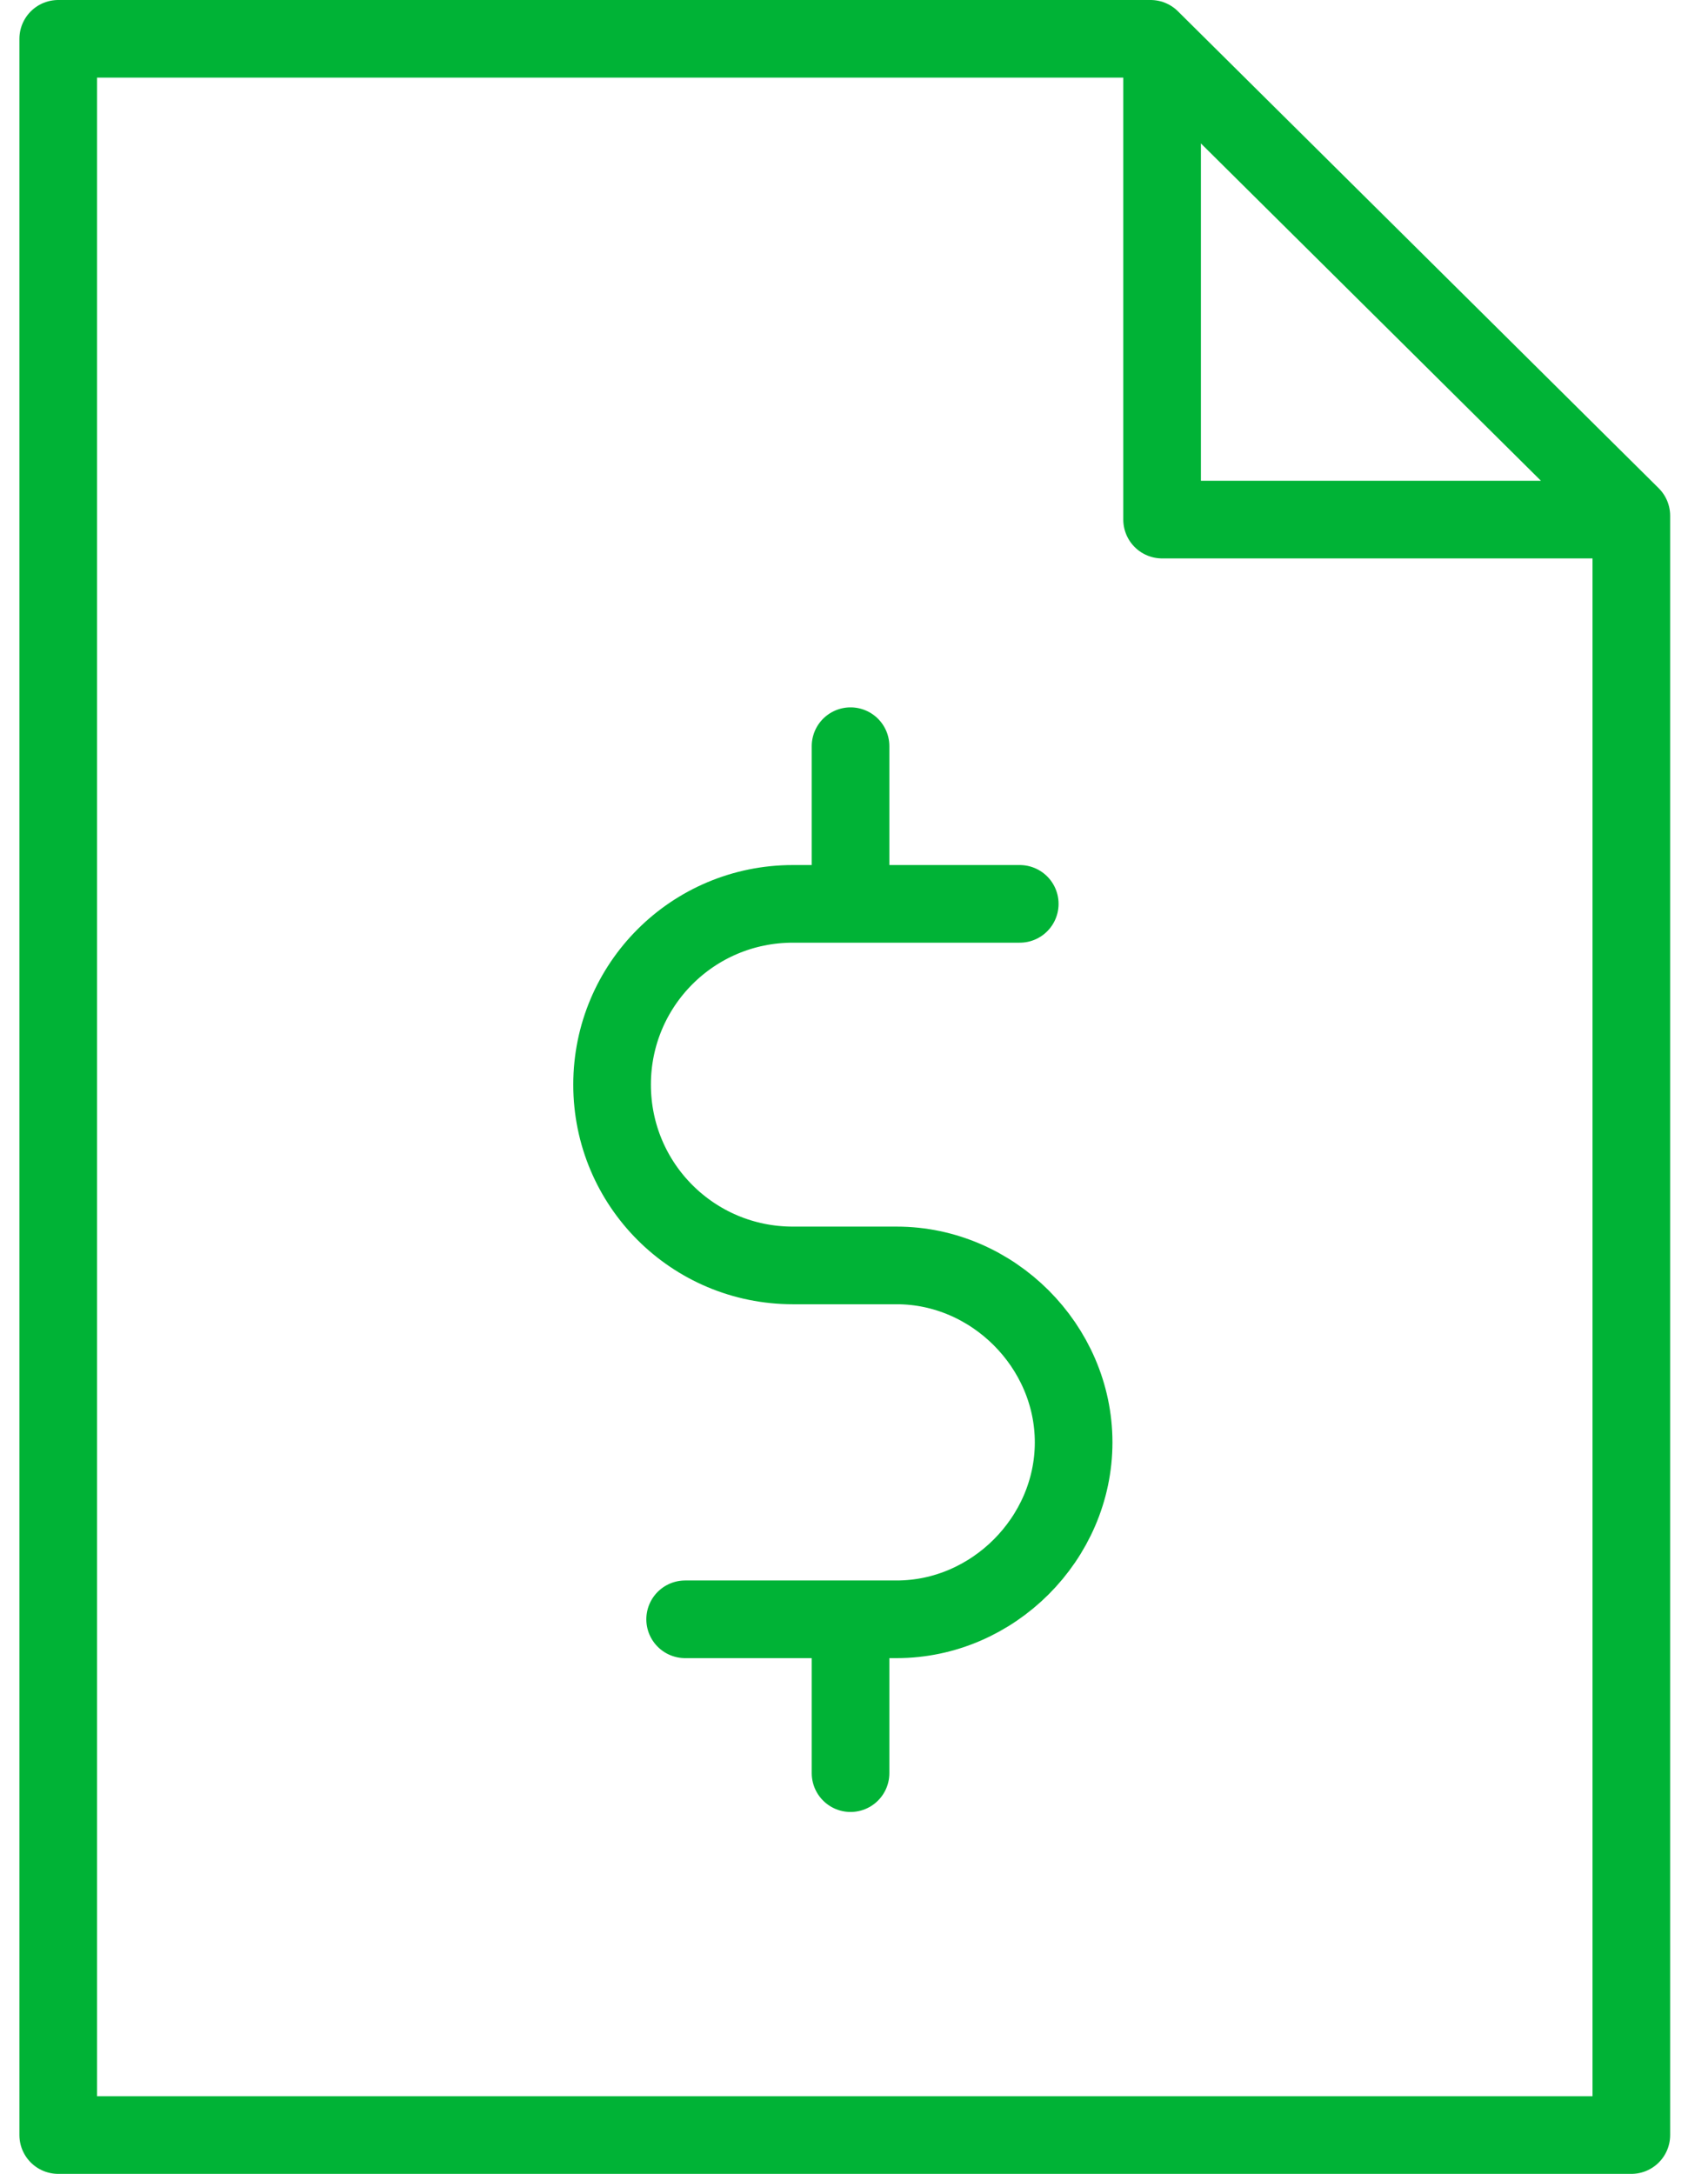 <svg width="44" height="56" viewBox="0 0 44 56" fill="none" xmlns="http://www.w3.org/2000/svg">
<path d="M29.937 1.495V13.385H41.827M26.27 23.284H20.425C17.849 23.284 15.768 25.365 15.768 27.941C15.768 30.517 17.849 32.598 20.425 32.598H23.1C25.577 32.598 27.658 34.679 27.658 37.156C27.658 39.633 25.577 41.714 23.1 41.714H17.65M21.911 19.222V23.284M21.911 41.714V45.677M29.64 1L42.025 13.286V55H1.5V1H29.64Z" stroke="#00B336" stroke-width="2" stroke-miterlimit="10" stroke-linecap="round" stroke-linejoin="round"/>
</svg>
